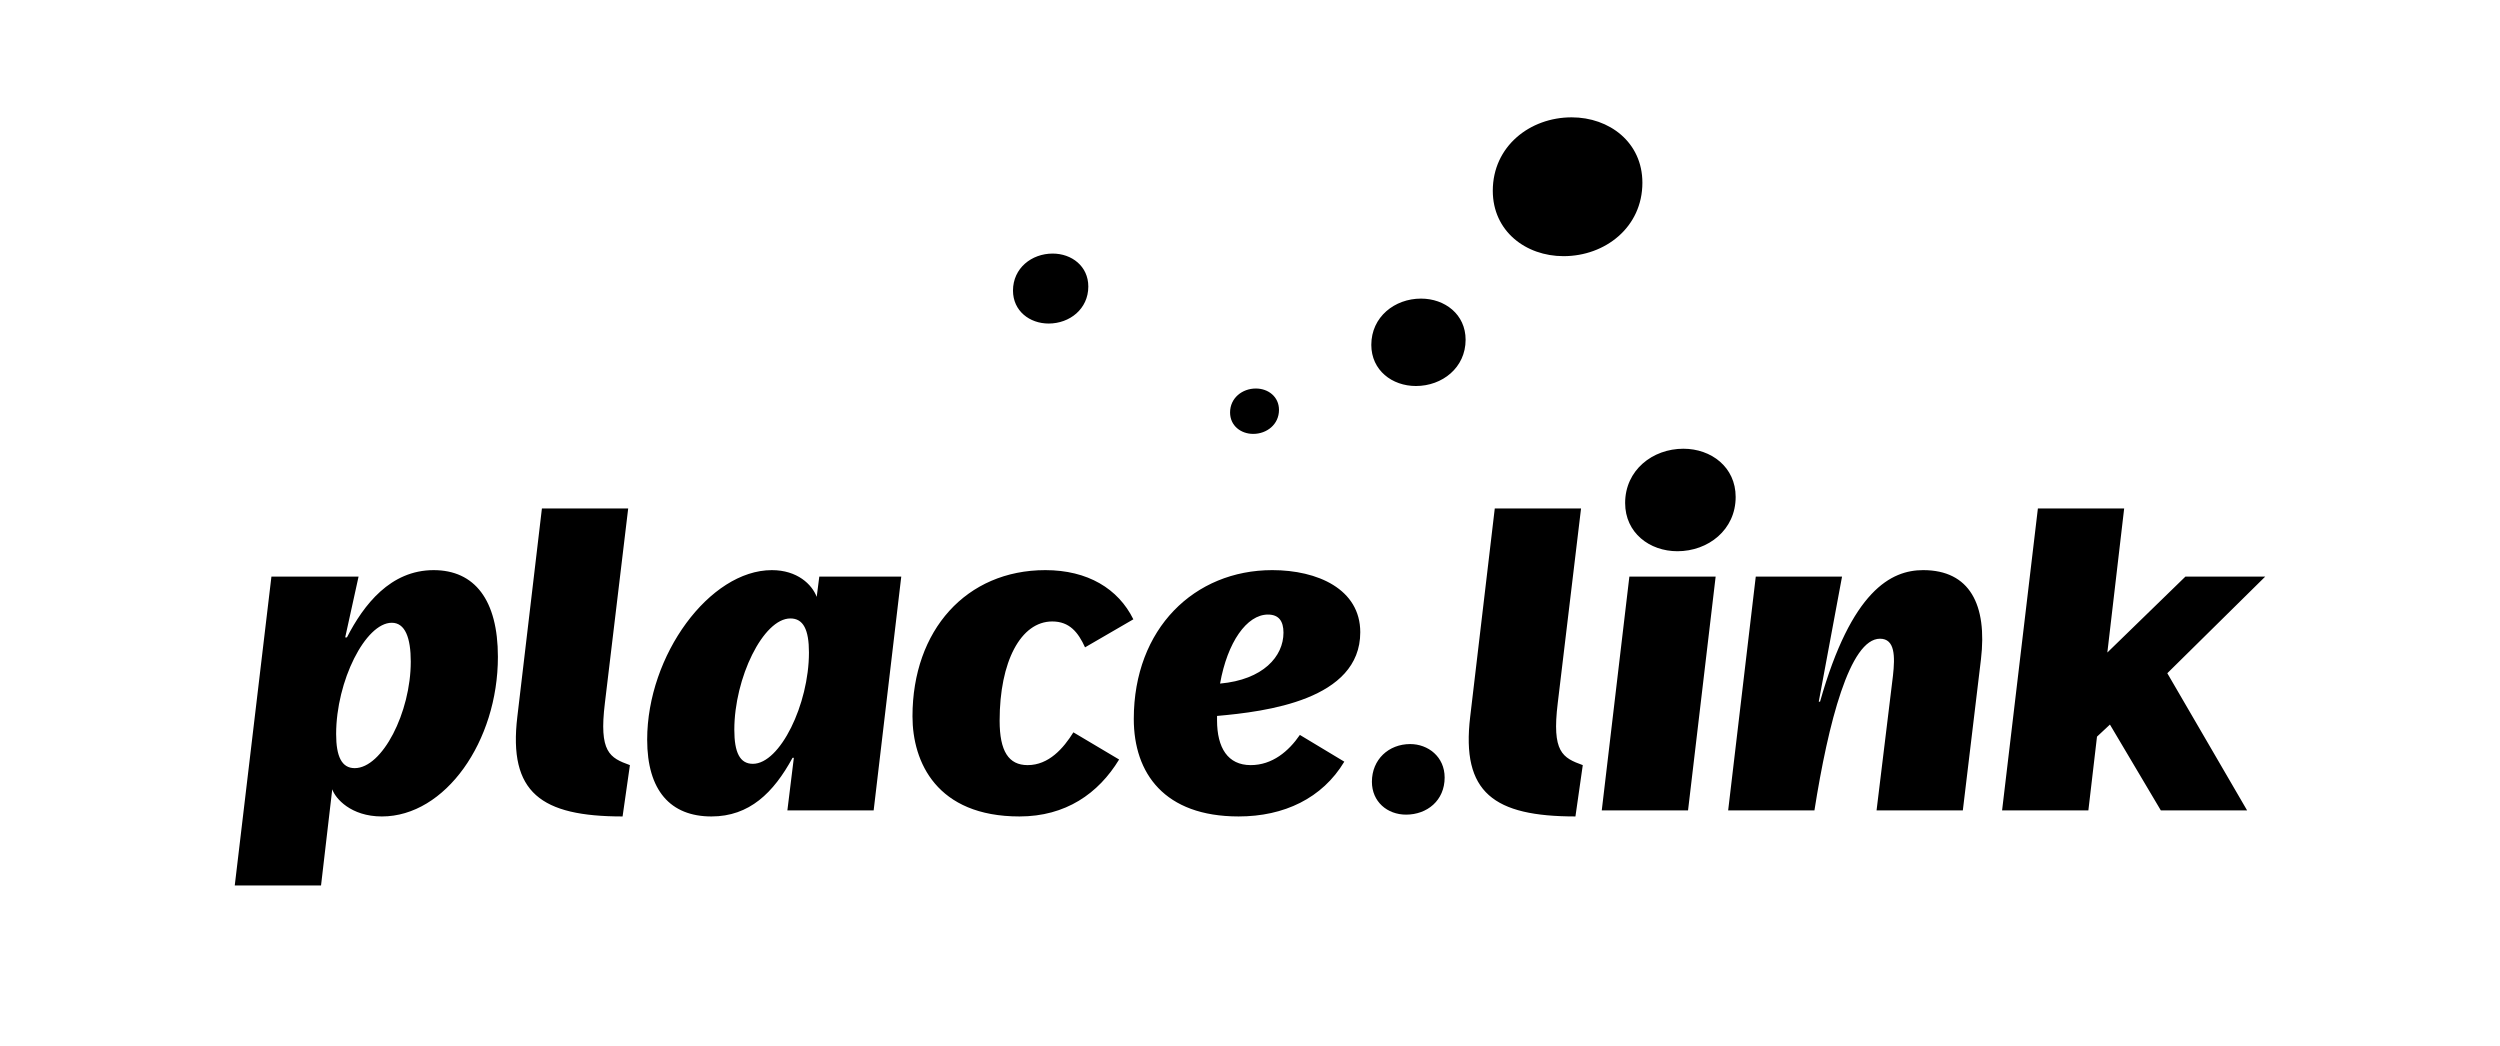<?xml version="1.0" encoding="UTF-8"?><svg id="Layer_1" xmlns="http://www.w3.org/2000/svg" xmlns:xlink="http://www.w3.org/1999/xlink" viewBox="0 0 289.76 121.21"><defs><style>.cls-1{fill:none;}.cls-2{clip-path:url(#clippath);}</style><clipPath id="clippath"><rect class="cls-1" width="289.76" height="121.21"/></clipPath></defs><g class="cls-2"><path d="M181.22,29.69c4.84,0,9.14-3.36,9.14-8.51,0-4.69-3.83-7.58-8.2-7.58-4.84,0-9.14,3.36-9.14,8.51,0,4.69,3.83,7.58,8.2,7.58"/><path d="M164.11,44.74c3.05,0,5.76-2.12,5.76-5.36,0-2.95-2.41-4.77-5.17-4.77-3.05,0-5.76,2.12-5.76,5.36,0,2.95,2.41,4.77,5.17,4.77"/><path d="M121.54,37.5c2.44,0,4.6-1.69,4.6-4.29,0-2.36-1.93-3.82-4.13-3.82-2.44,0-4.6,1.69-4.6,4.29,0,2.36,1.93,3.82,4.13,3.82"/><path d="M145.25,50.29c1.58,0,2.99-1.1,2.99-2.78,0-1.53-1.25-2.48-2.68-2.48-1.58,0-2.99,1.1-2.99,2.78,0,1.53,1.25,2.48,2.68,2.48"/><path d="M194.42,63.89c3.57,0,6.75-2.48,6.75-6.29,0-3.46-2.83-5.59-6.06-5.59-3.57,0-6.75,2.48-6.75,6.29,0,3.46,2.83,5.59,6.06,5.59"/><path d="M162.96,94.42c2.45,0,4.48-1.64,4.48-4.3,0-2.42-1.93-3.88-3.99-3.88-2.49,0-4.44,1.78-4.44,4.37,0,2.31,1.78,3.81,3.96,3.81"/><path d="M232.05,93.93h10l1-8.55,1.5-1.4,5.9,9.95h10l-9.25-15.9,11.35-11.2h-9.25l-9.05,8.8,1.95-16.7h-10l-4.15,35Zm-31.75,0h10c1.6-10.15,4.1-19.9,7.6-19.9,1.75,0,1.75,2.05,1.5,4.3l-1.9,15.6h10l2.1-17.5c.75-6.35-1.3-10.35-6.7-10.35-3.7,0-8.3,2.35-11.95,15.25h-.15l2.7-14.5h-10l-3.2,27.1Zm-1.45-27.1h-10l-3.2,27.1h10l3.2-27.1Zm-16.25,27.8l.85-5.95c-2.35-.85-3.6-1.5-2.9-7.2l2.7-22.55h-10l-2.85,24.15c-1.05,8.8,2.75,11.55,12.2,11.55m-35.64-23.4c1.25,0,1.8,.75,1.8,2.1,0,2.75-2.35,5.45-7.35,5.9,.85-4.8,3.1-8,5.55-8m-2,17.45c-2.65,0-3.9-2-3.9-5.2v-.5c5.65-.5,16.6-1.85,16.6-9.7,0-5-4.95-7.2-10.2-7.2-9,0-16.05,6.75-16.05,17.25,0,6.3,3.55,11.3,12.15,11.3,5.25,0,9.7-2.1,12.25-6.35l-5.15-3.1c-1.3,1.9-3.2,3.5-5.7,3.5m-26.8,5.95c5.35,0,9.15-2.65,11.55-6.6l-5.3-3.15c-1.15,1.85-2.85,3.8-5.3,3.8-2.2,0-3.25-1.6-3.25-5.15,0-6.85,2.45-11.5,6.1-11.5,2,0,3,1.25,3.8,3l5.6-3.25c-1.75-3.55-5.3-5.7-10.2-5.7-9.15,0-15.4,6.95-15.4,16.95,0,5.3,2.8,11.6,12.4,11.6m-30.9-6.1c-1.5,0-2.15-1.3-2.15-3.95,0-6,3.35-12.9,6.5-12.9,1.5,0,2.15,1.3,2.15,3.95,0,6-3.35,12.9-6.5,12.9m-4.8,6.1c4.4,0,7.2-2.75,9.4-6.8h.15l-.75,6.1h10l3.2-27.1h-9.5l-.3,2.35c-.55-1.45-2.25-3.1-5.2-3.1-7.2,0-14.45,9.85-14.45,19.65,0,5.9,2.7,8.9,7.45,8.9m-10.3,0l.85-5.95c-2.35-.85-3.6-1.5-2.9-7.2l2.7-22.55h-10l-2.85,24.15c-1.05,8.8,2.75,11.55,12.2,11.55m-31.05-5.6c-1.5,0-2.15-1.35-2.15-3.95,0-6.15,3.4-12.9,6.45-12.9,1.55,0,2.2,1.75,2.2,4.5,0,5.9-3.3,12.35-6.5,12.35m-13.9,13.6h10l1.3-11.15c.35,1.05,2.15,3.15,5.75,3.15,7.35,0,13.45-8.7,13.45-18.5,0-6.6-2.7-10.05-7.45-10.05-5,0-8.1,4-10.05,7.8h-.2l1.55-7.05h-10.1l-4.25,35.8Z"/></g></svg>